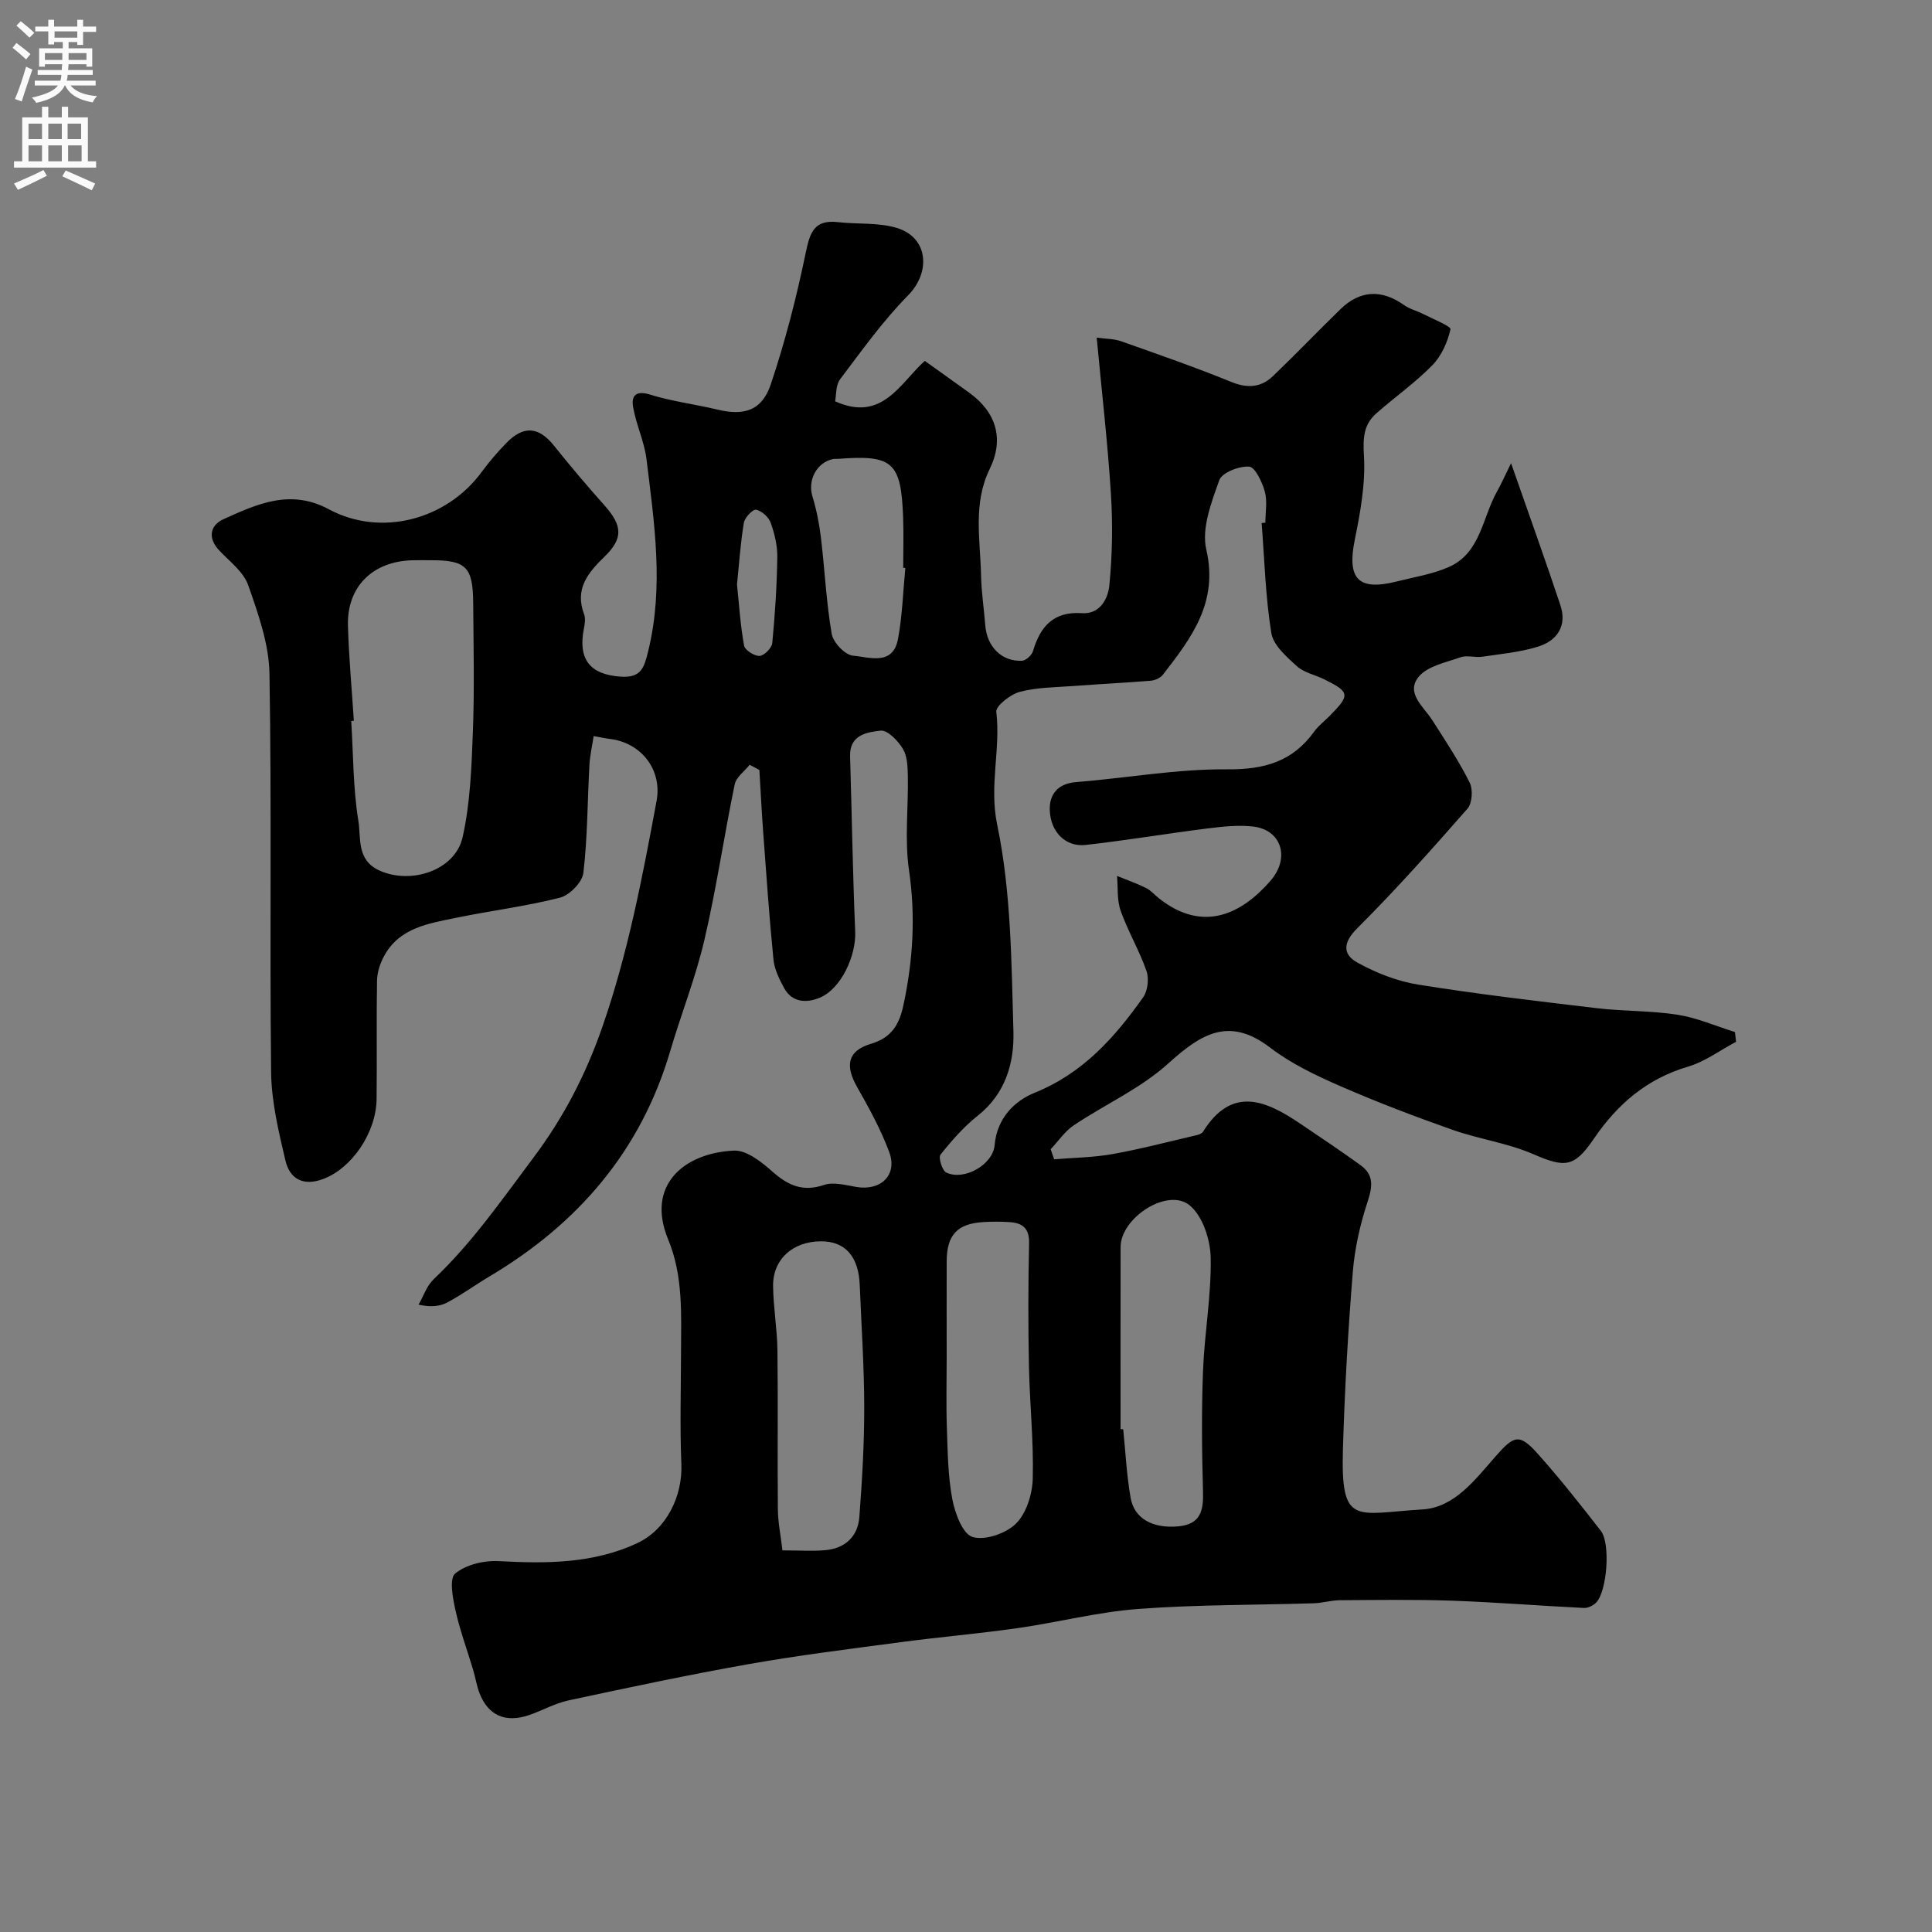 <svg enable-background="new 0 0 400 400" viewBox="0 0 400 400" xmlns="http://www.w3.org/2000/svg"><rect x="0" y="0" width="400" height="400" fill="#808080" stroke="none"/><path d="m155.21 158.34c-1.07 1.35-2.79 2.56-3.1 4.06-2.21 10.7-3.78 21.53-6.26 32.16-1.82 7.81-4.82 15.35-7.09 23.06-6.09 20.69-19.11 35.76-37.4 46.64-2.94 1.75-5.73 3.79-8.75 5.4-1.57.83-3.49 1.01-5.95.45 1.02-1.77 1.7-3.9 3.12-5.25 7.94-7.52 14.06-16.38 20.59-25.08 6.36-8.47 10.91-17.32 14.31-27.08 5.32-15.26 8.32-31.07 11.26-46.9 1.18-6.38-3.11-12.01-9.66-12.81-.95-.12-1.9-.33-3.37-.59-.29 1.94-.77 3.99-.88 6.06-.41 7.43-.38 14.9-1.25 22.27-.23 1.93-2.84 4.61-4.83 5.12-7.08 1.81-14.39 2.7-21.56 4.18-5.71 1.18-11.76 2.06-14.91 7.99-.8 1.5-1.39 3.31-1.42 4.99-.14 8.16.01 16.33-.09 24.5-.08 7.08-5.18 14.38-11.03 16.58-4.17 1.57-6.95 0-7.85-3.83-1.41-6-2.89-12.17-2.96-18.28-.31-27.5.13-55-.34-82.49-.1-6.15-2.33-12.41-4.4-18.33-.96-2.74-3.8-4.88-5.95-7.14-2.51-2.64-1.95-5.27.84-6.53 6.93-3.13 13.82-6.34 21.81-2.05 10.81 5.81 24.38 2.17 31.64-7.73 1.55-2.11 3.28-4.12 5.11-6 3.58-3.68 6.7-3.37 9.83.53 3.39 4.23 6.89 8.37 10.5 12.42 3.68 4.13 3.92 6.78-.01 10.59-3.47 3.36-6.2 6.7-4.23 11.92.33.87.15 2.01-.04 2.97-1.27 6.41 1.31 9.53 7.61 9.95 4.26.29 4.86-1.81 5.72-5.36 3.25-13.31 1.24-26.48-.37-39.66-.45-3.65-2.14-7.14-2.77-10.78-.41-2.37.55-3.52 3.55-2.58 4.48 1.4 9.22 1.96 13.8 3.07 5.62 1.36 9.32.27 11.16-5.23 2.98-8.89 5.33-18.04 7.23-27.23.87-4.19 1.75-6.89 6.65-6.33 4.07.47 8.37.04 12.21 1.2 6.53 1.98 7.07 9.15 2.33 13.96-5.21 5.29-9.59 11.43-14.08 17.38-.93 1.23-.77 3.28-1.03 4.55 9.76 4.43 13.47-3.8 18.57-8.36 3.41 2.44 6.33 4.51 9.23 6.61 5.57 4.04 7.24 9.55 4.21 15.76-3.51 7.2-1.95 14.68-1.79 22.08.07 3.44.6 6.87.87 10.31.35 4.42 3.42 7.54 7.61 7.32.82-.04 2.03-1.16 2.28-2.02 1.51-5.11 4.26-8.23 10.12-7.83 3.76.26 5.41-3.04 5.67-5.7.63-6.31.73-12.73.33-19.06-.67-10.59-1.9-21.15-2.94-32.29 1.96.27 3.6.24 5.05.75 7.65 2.71 15.32 5.37 22.83 8.43 3.35 1.36 6.13 1.16 8.6-1.2 4.74-4.54 9.29-9.29 13.99-13.87 4.05-3.96 8.55-4.13 13.18-.84 1.17.83 2.66 1.18 3.95 1.84 2.01 1.03 5.79 2.56 5.65 3.16-.6 2.65-1.86 5.51-3.76 7.45-3.54 3.62-7.75 6.58-11.57 9.94-2.68 2.35-2.81 5.14-2.59 8.8.34 5.76-.74 11.69-1.9 17.41-1.64 8.06.7 10.63 8.68 8.62 3.61-.91 7.37-1.5 10.74-2.97 6.65-2.91 6.97-10.22 10.02-15.64.9-1.61 1.65-3.3 2.92-5.88 3.69 10.58 7.07 19.95 10.21 29.39 1.44 4.32-.69 7.39-4.69 8.61-3.7 1.14-7.65 1.5-11.51 2.07-1.47.21-3.13-.36-4.47.11-3.05 1.08-6.87 1.82-8.69 4.07-2.71 3.35 1.05 6.15 2.85 8.97 2.7 4.22 5.48 8.42 7.72 12.88.72 1.43.55 4.29-.44 5.42-7.41 8.45-14.89 16.86-22.85 24.79-3.01 3-2.96 5.41.04 7.07 3.87 2.15 8.24 3.87 12.59 4.57 12.27 1.97 24.63 3.42 36.98 4.88 5.56.66 11.23.5 16.74 1.36 4.04.64 7.92 2.35 11.87 3.58.08.67.16 1.35.24 2.02-3.32 1.76-6.46 4.12-9.99 5.16-8.5 2.51-14.6 7.77-19.45 14.9-4.09 6.02-6.01 6.04-12.61 3.18-5.29-2.29-11.21-3.09-16.68-5.02-7.85-2.77-15.64-5.73-23.26-9.06-5.04-2.2-10.15-4.64-14.48-7.95-8.63-6.6-14.43-2.73-21.21 3.38-5.68 5.12-13 8.38-19.44 12.7-1.87 1.25-3.21 3.29-4.79 4.96.24.69.48 1.39.72 2.08 4.05-.34 8.15-.37 12.14-1.09 5.85-1.05 11.61-2.57 17.41-3.92.46-.11 1.05-.34 1.27-.7 5.99-9.58 13.01-6.49 20.16-1.65 4.19 2.83 8.4 5.64 12.49 8.6 2.69 1.95 2.48 4.32 1.46 7.43-1.56 4.73-2.7 9.73-3.1 14.69-.98 12.18-1.68 24.39-2.04 36.6-.47 16.16 2.57 13.36 16.49 12.53 6.63-.4 10.93-6.23 15.11-10.98 3.79-4.32 4.91-4.84 8.73-.55 4.58 5.13 8.86 10.55 13.08 15.98 2.03 2.62 1.27 12.5-.97 14.82-.61.63-1.71 1.18-2.55 1.13-9.06-.44-18.11-1.18-27.18-1.5-7.78-.27-15.58-.15-23.37-.1-1.79.01-3.57.58-5.36.63-12.1.38-24.23.27-36.29 1.17-8.43.63-16.74 2.79-25.14 3.99-8 1.14-16.06 1.82-24.07 2.89-10.52 1.4-21.06 2.7-31.51 4.55-12.49 2.21-24.9 4.85-37.31 7.51-2.83.61-5.45 2.12-8.22 3.06-4.87 1.64-8.43.04-10.21-4.58-.58-1.51-.82-3.14-1.28-4.7-1.24-4.15-2.76-8.23-3.69-12.44-.56-2.53-1.32-6.58-.06-7.61 2.23-1.84 5.96-2.73 8.99-2.57 9.85.54 19.56.55 28.71-3.72 6.02-2.82 9.41-9.69 9.13-16.4-.32-7.69-.09-15.4-.07-23.1.02-7.9.47-15.82-2.67-23.39-4.66-11.26 3.34-17.91 13.63-18.38 2.6-.12 5.68 2.33 7.92 4.31 3.25 2.88 6.29 4.3 10.72 2.8 1.97-.67 4.5.04 6.72.42 5.07.85 8.55-2.49 6.78-7.24-1.74-4.66-4.16-9.09-6.63-13.43-2.55-4.47-2.01-7.52 2.85-8.97 4.33-1.29 5.88-4.05 6.73-8.03 1.98-9.25 2.54-18.43 1.15-27.9-.93-6.36-.12-12.98-.24-19.47-.04-1.93-.1-4.13-1.03-5.68-1-1.66-3.17-3.91-4.59-3.76-2.8.31-6.48.84-6.34 5.33.37 12.1.55 24.2 1.06 36.29.21 4.93-2.87 11.79-7.3 13.66-2.64 1.11-5.71 1.13-7.41-1.97-1-1.84-2.01-3.88-2.21-5.9-.87-8.68-1.46-17.38-2.11-26.08-.33-4.39-.54-8.79-.81-13.19-.68-.35-1.35-.71-2.01-1.07zm106-50.05c.26-.02.51-.05.77-.07 0-2.17.44-4.45-.12-6.46-.55-1.97-2.01-5.07-3.24-5.15-2.07-.14-5.62 1.23-6.18 2.81-1.63 4.59-3.71 9.96-2.69 14.35 2.55 10.99-3.11 18.35-9.01 25.95-.52.67-1.65 1.15-2.54 1.22-5.26.43-10.53.68-15.79 1.08-3.77.28-7.63.27-11.24 1.21-1.95.51-5.04 2.93-4.9 4.15.94 7.76-1.51 15.22.19 23.39 2.9 13.9 2.94 28.46 3.36 42.77.19 6.48-1.63 12.89-7.36 17.43-2.91 2.3-5.42 5.17-7.74 8.09-.48.6.35 3.31 1.21 3.71 3.69 1.75 9.65-1.63 10-5.7.47-5.51 4.07-9.13 8.29-10.83 9.97-4.02 16.56-11.43 22.45-19.75.96-1.35 1.25-3.87.7-5.45-1.48-4.26-3.84-8.22-5.35-12.47-.79-2.22-.53-4.8-.75-7.22 2 .82 4.06 1.53 5.99 2.49 1.01.5 1.79 1.43 2.69 2.15 9.27 7.33 17.3 3.06 23.11-3.66 4.12-4.77 2.21-10.57-3.66-11.21-3.08-.34-6.29.01-9.4.4-8.42 1.06-16.81 2.47-25.24 3.42-4.1.46-7.31-2.65-7.42-7.34-.07-3.13 1.67-5.37 5.41-5.67 10.46-.84 20.91-2.74 31.35-2.65 7.66.07 13.51-1.6 17.98-7.8.87-1.2 2.09-2.14 3.15-3.2 4.35-4.39 4.28-4.98-1.05-7.63-1.9-.94-4.21-1.38-5.7-2.74-2.13-1.94-4.86-4.33-5.27-6.86-1.21-7.51-1.41-15.16-2-22.76zm-187.95 40.94c-.18.01-.36.03-.54.04.43 6.91.37 13.9 1.48 20.7.57 3.47-.42 8.07 4.29 10.23 6.55 3.02 15.74.04 17.29-6.87 1.6-7.13 1.85-14.62 2.13-21.97.33-8.83.12-17.69.06-26.53-.05-7.44-1.48-8.84-8.67-8.84-1.33 0-2.66-.03-3.99.01-8.17.24-13.48 5.47-13.27 13.49.18 6.59.8 13.16 1.22 19.74zm158.74 146.64c.18.02.37.04.55.06.48 4.73.71 9.5 1.53 14.17.77 4.37 4.63 6.38 9.83 5.92 4.65-.41 5.28-3.23 5.16-7.22-.24-8.31-.32-16.64 0-24.94.3-7.84 1.74-15.68 1.59-23.49-.07-3.73-1.68-8.66-4.38-10.84-4.57-3.7-14.26 2.61-14.27 8.64-.03 12.55-.01 25.13-.01 37.7zm-36-14.75c0 4.83-.13 9.66.04 14.48.17 4.93.21 9.93 1.12 14.75.55 2.92 2.14 7.24 4.19 7.86 2.58.79 6.95-.72 9.01-2.78 2.16-2.15 3.38-6.11 3.46-9.32.2-7.74-.63-15.51-.79-23.27-.17-8.49-.16-16.98.03-25.47.07-3.07-1.37-4.16-4-4.34-1.82-.12-3.67-.12-5.49-.01-5.37.32-7.55 2.67-7.57 8.12-.02 6.66 0 13.32 0 19.98zm-34 39.87c3.52 0 6.19.19 8.83-.04 4.13-.36 6.78-2.81 7.09-6.88.58-7.57 1.02-15.17 1.01-22.76-.01-8.42-.59-16.84-.93-25.26-.24-5.95-3.04-9.08-8.06-9.05-5.8.03-9.94 3.72-9.88 9.25.05 4.43.84 8.85.9 13.28.14 10.98-.02 21.96.09 32.94.02 2.73.59 5.45.95 8.52zm25.44-203.4c-.15-.01-.3-.03-.44-.04 0-3.49.11-6.99-.02-10.47-.42-11.43-2.15-12.95-13.46-12.08-.33.03-.67-.03-1 .03-3.43.68-5.34 4.39-4.32 7.72.84 2.76 1.41 5.64 1.76 8.51.8 6.66 1.1 13.39 2.24 19.99.31 1.78 2.76 4.36 4.41 4.5 3.35.29 8.27 2.18 9.32-3.49.89-4.82 1.04-9.78 1.51-14.67zm-34.85 3.42c.44 4.23.7 8.5 1.47 12.67.17.93 2.13 2.18 3.21 2.12.96-.06 2.52-1.64 2.62-2.67.57-5.89.95-11.82 1.04-17.74.04-2.39-.55-4.89-1.37-7.16-.42-1.17-1.84-2.45-3.02-2.7-.66-.14-2.35 1.62-2.53 2.7-.7 4.19-.98 8.45-1.42 12.78z" fill="#000001"/><g fill="#fafafb"><path d="m2.6 9.9.8-1c.9.7 1.9 1.4 2.9 2.3l-.9 1.1c-1.1-1-2-1.8-2.8-2.4zm.5 10.6c.9-2.1 1.6-4.3 2.3-6.7.4.2.8.4 1.3.6-.7 2.1-1.5 4.3-2.2 6.6zm.3-15.2.9-.9c1 .8 2 1.6 2.8 2.4l-1 1c-.9-.9-1.8-1.7-2.7-2.5zm12.6-1.2h1.2v1.4h2.7v1.1h-2.7v2.7h-1.2v-.6h-1.8v1.3h4.9v3.8h-1.2v-.5h-3.7c0 .4-.1.9-.1 1.2h5.1v1h-5.2c0 .5-.1.9-.2 1.2h6v1h-5.2c1.1 1.3 2.9 2 5.5 2.2-.4.4-.7.8-.9 1.3-2.9-.5-4.8-1.6-5.7-3.5h-.1c-.8 1.7-2.7 2.9-5.9 3.6-.2-.4-.6-.8-.9-1.1 2.8-.6 4.6-1.4 5.4-2.5h-4.8v-1h5.3c.1-.3.2-.7.2-1.2h-4.9v-1h5c0-.4 0-.8.1-1.2h-3.6v.5h-1.2v-3.8h4.9v-1.3h-1.8v.5h-1.2v-2.7h-2.7v-1h2.7v-1.4h1.2v1.4h4.8zm-6.7 8.3h3.6c0-.4 0-.9 0-1.4h-3.6zm1.9-4.6h4.8v-1.3h-4.7v1.3zm6.7 3.2h-3.7v1.4h3.7v-2.4z"/><path d="m8.7 22.1h1.3v2.2h2.8v-2.2h1.3v2.2h4.1v9.1h1.7v1.3h-17v-1.3h1.7v-9.1h4.1zm.3 13.1.7 1.2c-1.8.9-3.8 1.9-6 2.9-.2-.4-.5-.8-.8-1.3 2.3-1 4.4-1.9 6.1-2.8zm-3.1-6.4h2.8v-3.2h-2.8zm0 4.6h2.8v-3.3h-2.8zm4.1-4.6h2.8v-3.2h-2.8zm0 4.6h2.8v-3.3h-2.8zm3.6 1.9c2.1.9 4.1 1.8 6.1 2.7l-.7 1.4c-2.2-1.1-4.2-2-6.1-2.9zm3.2-9.7h-2.8v3.2h2.8zm-2.7 7.8h2.8v-3.3h-2.8z"/></g></svg>
